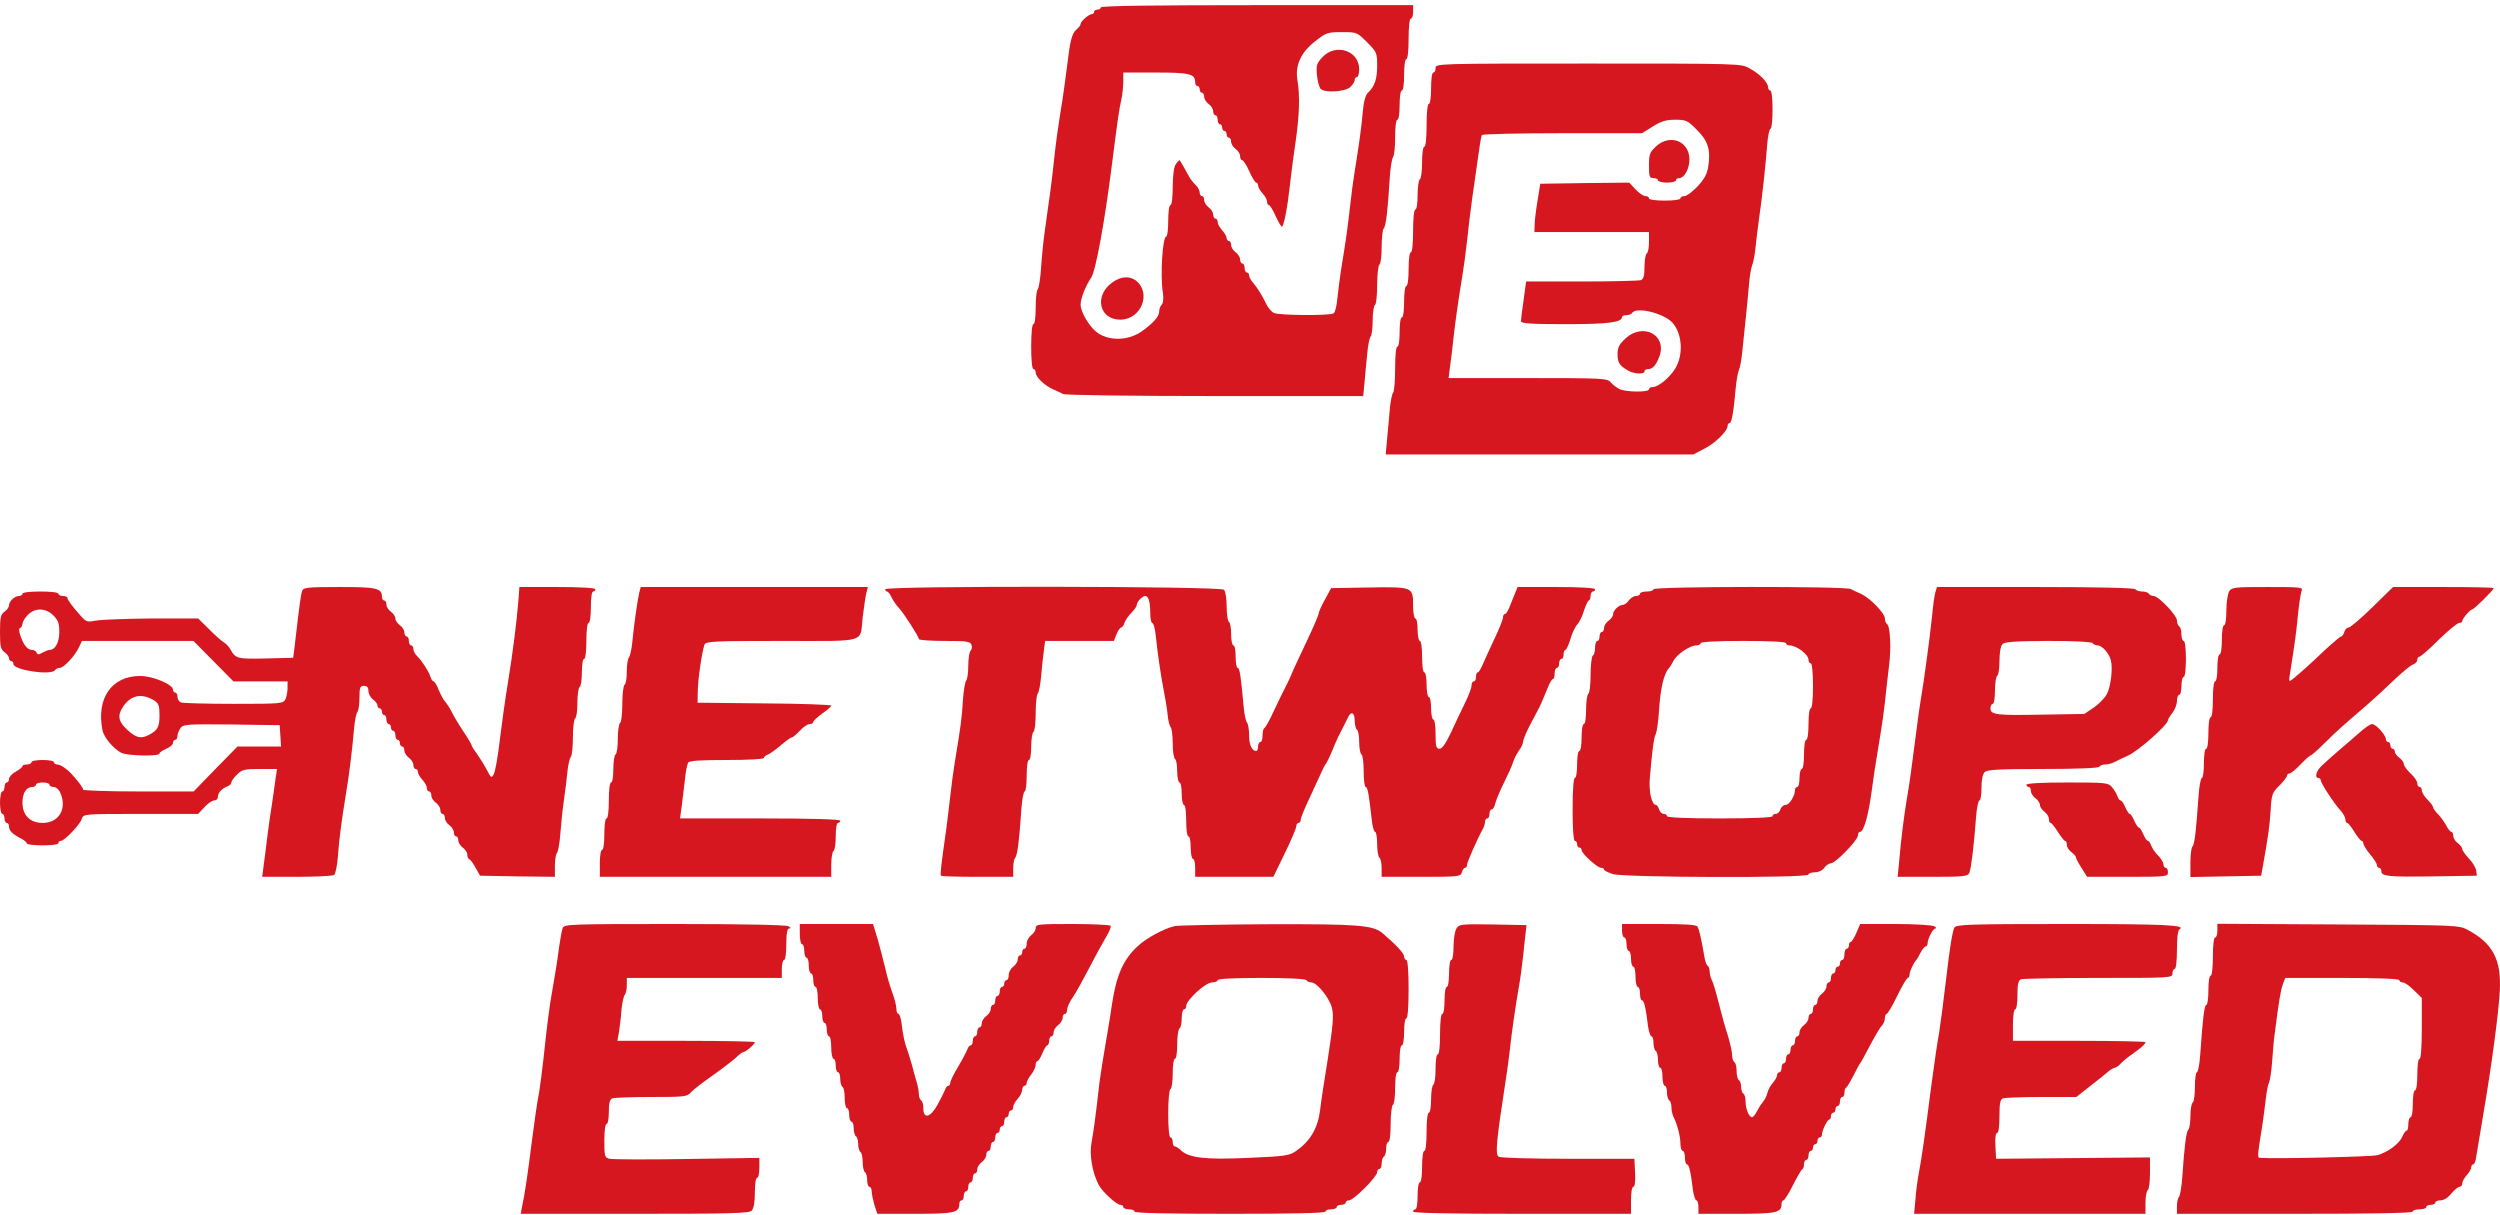 <svg xmlns="http://www.w3.org/2000/svg" width="177" height="86" viewBox="0 0 177 86" fill="none"><path d="M77.938 0.524C77.938 0.603 77.827 0.683 77.7 0.683C77.573 0.683 77.461 0.746 77.461 0.842C77.461 0.921 77.398 1.001 77.302 1.001C77.095 1.001 76.507 1.51 76.507 1.701C76.507 1.78 76.38 1.955 76.205 2.098C75.886 2.385 75.759 2.878 75.552 4.659C75.473 5.311 75.33 6.313 75.25 6.886C74.853 9.336 74.741 10.226 74.598 11.578C74.455 12.946 74.344 13.694 73.962 16.43C73.867 17.082 73.755 18.227 73.707 18.974C73.66 19.722 73.548 20.39 73.469 20.485C73.389 20.565 73.326 21.154 73.326 21.79C73.326 22.458 73.262 22.951 73.167 22.951C73.071 22.951 73.008 23.587 73.008 24.541C73.008 25.496 73.071 26.132 73.167 26.132C73.262 26.132 73.326 26.243 73.326 26.371C73.326 26.689 73.914 27.261 74.519 27.548C74.789 27.659 75.123 27.818 75.266 27.898C75.425 27.977 80.261 28.041 86.034 28.041H96.516L96.612 27.039C96.659 26.498 96.739 25.591 96.803 25.019C96.85 24.446 96.962 23.921 97.041 23.826C97.121 23.746 97.184 23.237 97.184 22.696C97.184 22.14 97.264 21.647 97.343 21.599C97.439 21.551 97.502 20.899 97.502 20.167C97.502 19.436 97.582 18.784 97.662 18.736C97.757 18.688 97.821 18.116 97.821 17.479C97.821 16.859 97.884 16.27 97.964 16.175C98.123 16.032 98.25 14.95 98.393 12.612C98.441 11.865 98.552 11.197 98.632 11.117C98.711 11.022 98.775 10.401 98.775 9.717C98.775 9.002 98.839 8.477 98.934 8.477C99.029 8.477 99.093 8.031 99.093 7.443C99.093 6.854 99.157 6.409 99.252 6.409C99.348 6.409 99.411 5.932 99.411 5.295C99.411 4.659 99.475 4.182 99.57 4.182C99.666 4.182 99.729 3.594 99.729 2.751C99.729 1.908 99.793 1.319 99.888 1.319C99.984 1.319 100.047 1.096 100.047 0.842V0.365H88.993C81.724 0.365 77.938 0.412 77.938 0.524ZM96.787 2.989C97.471 3.673 97.502 3.737 97.502 4.659C97.502 5.614 97.328 6.107 96.85 6.568C96.675 6.727 96.548 7.204 96.484 7.92C96.389 9.033 96.23 10.163 95.912 12.135C95.817 12.708 95.673 13.773 95.594 14.521C95.451 15.825 95.308 16.939 94.942 19.134C94.862 19.706 94.735 20.597 94.687 21.122C94.639 21.647 94.528 22.124 94.417 22.187C94.146 22.362 90.52 22.331 90.186 22.156C90.027 22.076 89.788 21.806 89.677 21.567C89.311 20.835 89.009 20.358 88.722 20.024C88.563 19.849 88.436 19.611 88.436 19.499C88.436 19.388 88.373 19.293 88.277 19.293C88.198 19.293 88.118 19.149 88.118 18.974C88.118 18.799 88.054 18.656 87.959 18.656C87.879 18.656 87.8 18.529 87.8 18.37C87.8 18.211 87.657 17.988 87.482 17.861C87.307 17.734 87.164 17.511 87.164 17.352C87.164 17.193 87.1 17.066 87.005 17.066C86.925 17.066 86.846 16.97 86.846 16.859C86.846 16.748 86.703 16.493 86.528 16.302C86.353 16.111 86.209 15.857 86.209 15.714C86.209 15.586 86.146 15.475 86.05 15.475C85.971 15.475 85.891 15.348 85.891 15.189C85.891 15.03 85.748 14.807 85.573 14.68C85.398 14.553 85.255 14.33 85.255 14.171C85.255 14.012 85.191 13.885 85.096 13.885C85.016 13.885 84.937 13.773 84.937 13.63C84.937 13.487 84.81 13.248 84.666 13.105C84.507 12.962 84.301 12.708 84.205 12.533C83.999 12.151 83.601 11.451 83.537 11.356C83.521 11.308 83.394 11.419 83.267 11.594C83.108 11.801 83.044 12.31 83.028 13.201C83.028 13.98 82.965 14.521 82.869 14.521C82.774 14.521 82.71 14.998 82.71 15.634C82.71 16.239 82.647 16.748 82.567 16.748C82.312 16.748 82.138 19.499 82.328 20.692C82.392 21.138 82.36 21.456 82.249 21.567C82.153 21.663 82.074 21.869 82.074 22.028C82.074 22.41 81.66 22.871 80.817 23.476C79.879 24.112 78.575 24.16 77.716 23.571C77.159 23.189 76.507 22.108 76.507 21.567C76.507 21.122 76.873 20.215 77.239 19.69C77.573 19.229 78.209 15.746 78.734 11.578C79.1 8.699 79.227 7.745 79.386 7.077C79.465 6.711 79.529 6.123 79.529 5.773V5.136H81.851C84.253 5.136 84.619 5.232 84.619 5.836C84.619 5.979 84.698 6.091 84.778 6.091C84.873 6.091 84.937 6.202 84.937 6.329C84.937 6.457 85.016 6.568 85.096 6.568C85.191 6.568 85.255 6.695 85.255 6.854C85.255 7.013 85.398 7.236 85.573 7.363C85.748 7.49 85.891 7.713 85.891 7.872C85.891 8.031 85.971 8.159 86.05 8.159C86.146 8.159 86.209 8.302 86.209 8.477C86.209 8.652 86.289 8.795 86.368 8.795C86.464 8.795 86.528 8.906 86.528 9.033C86.528 9.161 86.607 9.272 86.686 9.272C86.782 9.272 86.846 9.383 86.846 9.511C86.846 9.638 86.925 9.749 87.005 9.749C87.1 9.749 87.164 9.876 87.164 10.035C87.164 10.194 87.307 10.417 87.482 10.544C87.657 10.672 87.8 10.894 87.8 11.053C87.8 11.213 87.864 11.34 87.943 11.34C88.023 11.34 88.261 11.69 88.452 12.135C88.643 12.564 88.866 12.93 88.945 12.93C89.009 12.93 89.072 13.026 89.072 13.137C89.072 13.248 89.216 13.503 89.391 13.694C89.566 13.885 89.709 14.139 89.709 14.282C89.709 14.409 89.772 14.521 89.836 14.521C89.915 14.521 90.138 14.887 90.329 15.332C90.536 15.761 90.727 16.096 90.774 16.048C90.918 15.905 91.156 14.648 91.299 13.328C91.379 12.628 91.554 11.197 91.713 10.147C91.999 8.174 92.047 6.807 91.856 5.661C91.681 4.627 92.11 3.705 93.112 2.926C93.876 2.321 93.987 2.273 95.005 2.273C96.071 2.273 96.087 2.289 96.787 2.989Z" fill="#D7171F"></path><path d="M93.621 4.055C93.224 4.484 93.176 4.627 93.24 5.327C93.287 5.757 93.399 6.186 93.51 6.298C93.796 6.584 95.212 6.504 95.594 6.17C95.769 6.011 95.912 5.789 95.912 5.661C95.912 5.55 95.992 5.455 96.071 5.455C96.166 5.455 96.23 5.2 96.23 4.898C96.23 3.578 94.56 3.037 93.621 4.055Z" fill="#D7171F"></path><path d="M78.781 19.977C77.445 20.899 77.795 22.633 79.322 22.633C80.817 22.617 81.549 20.724 80.404 19.849C79.958 19.531 79.37 19.563 78.781 19.977Z" fill="#D7171F"></path><path d="M101.638 4.818C101.638 4.993 101.574 5.136 101.479 5.136C101.384 5.136 101.32 5.614 101.32 6.25C101.32 6.886 101.256 7.363 101.161 7.363C101.065 7.363 101.002 7.968 101.002 8.874C101.002 9.781 100.938 10.385 100.843 10.385C100.747 10.385 100.684 10.863 100.684 11.483C100.684 12.103 100.62 12.644 100.525 12.692C100.445 12.739 100.366 13.248 100.366 13.821C100.366 14.394 100.302 14.839 100.206 14.839C100.111 14.839 100.047 15.443 100.047 16.35C100.047 17.257 99.984 17.861 99.888 17.861C99.793 17.861 99.729 18.37 99.729 19.054C99.729 19.738 99.666 20.247 99.57 20.247C99.475 20.247 99.411 20.724 99.411 21.36C99.411 21.997 99.348 22.474 99.252 22.474C99.157 22.474 99.093 22.919 99.093 23.508C99.093 24.096 99.029 24.541 98.934 24.541C98.839 24.541 98.775 25.162 98.775 26.1C98.775 26.959 98.711 27.723 98.632 27.802C98.552 27.898 98.441 28.438 98.393 29.027C98.346 29.631 98.25 30.57 98.202 31.142L98.107 32.176H108.986H119.882L120.645 31.779C121.425 31.397 122.316 30.522 122.316 30.14C122.316 30.045 122.379 29.95 122.459 29.95C122.602 29.95 122.745 29.138 122.888 27.484C122.936 26.959 123.031 26.387 123.111 26.212C123.19 26.037 123.302 25.464 123.349 24.939C123.397 24.414 123.508 23.38 123.588 22.633C123.668 21.885 123.779 20.772 123.827 20.167C123.874 19.547 123.986 18.911 124.065 18.736C124.145 18.561 124.24 18.02 124.288 17.543C124.336 17.066 124.447 16.127 124.542 15.475C124.765 13.932 125.004 11.721 125.115 10.258C125.163 9.638 125.274 9.113 125.354 9.113C125.433 9.113 125.497 8.508 125.497 7.761C125.497 6.966 125.433 6.409 125.338 6.409C125.258 6.409 125.179 6.298 125.179 6.17C125.179 5.836 124.59 5.232 123.858 4.834C123.27 4.5 123.111 4.5 112.454 4.5C101.749 4.5 101.638 4.5 101.638 4.818ZM120.136 9.192C120.932 9.972 121.123 10.608 120.948 11.769C120.868 12.31 120.677 12.66 120.2 13.185C119.834 13.566 119.421 13.885 119.262 13.885C119.103 13.885 118.975 13.948 118.975 14.044C118.975 14.139 118.498 14.203 117.862 14.203C117.226 14.203 116.749 14.139 116.749 14.044C116.749 13.948 116.637 13.885 116.494 13.885C116.351 13.885 116.033 13.662 115.794 13.407L115.349 12.93L112.199 12.962L109.05 13.01L108.859 14.203C108.748 14.855 108.652 15.634 108.652 15.905L108.637 16.43H112.693H116.749V17.129C116.749 17.527 116.685 17.893 116.589 17.941C116.51 17.988 116.43 18.418 116.43 18.895C116.43 19.515 116.367 19.754 116.176 19.833C116.033 19.881 114.156 19.929 111.993 19.929H108.048L107.873 21.233C107.762 21.965 107.682 22.649 107.682 22.744C107.682 22.903 108.43 22.951 110.863 22.951C113.885 22.951 114.84 22.824 114.84 22.442C114.84 22.378 114.983 22.315 115.142 22.315C115.317 22.315 115.508 22.235 115.556 22.156C115.842 21.694 117.782 22.172 118.403 22.84C119.118 23.635 119.198 25.146 118.594 26.116C118.164 26.784 117.401 27.404 117.003 27.404C116.86 27.404 116.749 27.468 116.749 27.564C116.749 27.786 115.063 27.77 114.633 27.532C114.442 27.436 114.172 27.23 114.029 27.055C113.79 26.784 113.408 26.768 108.159 26.768H102.561L102.656 26.005C102.72 25.591 102.831 24.653 102.91 23.905C103.07 22.49 103.26 21.201 103.547 19.452C103.642 18.879 103.785 17.813 103.865 17.066C103.944 16.318 104.103 14.966 104.231 14.044C104.374 13.121 104.549 11.769 104.66 11.037C104.756 10.29 104.867 9.638 104.915 9.558C104.962 9.495 107.539 9.431 110.625 9.431H116.255L117.019 8.954C117.607 8.588 117.941 8.477 118.594 8.477C119.373 8.477 119.484 8.524 120.136 9.192Z" fill="#D7171F"></path><path d="M117.242 10.37C116.796 10.783 116.749 10.926 116.749 11.722C116.749 12.501 116.78 12.612 117.067 12.612C117.242 12.612 117.385 12.676 117.385 12.771C117.385 12.851 117.671 12.93 118.021 12.93C118.371 12.93 118.657 12.851 118.657 12.771C118.657 12.676 118.753 12.612 118.88 12.612C119.246 12.612 119.612 11.96 119.612 11.292C119.612 9.988 118.228 9.447 117.242 10.37Z" fill="#D7171F"></path><path d="M115.094 23.953C114.633 24.383 114.522 24.605 114.522 25.082C114.522 25.687 114.665 25.894 115.285 26.244C115.699 26.482 116.43 26.514 116.43 26.291C116.43 26.196 116.542 26.132 116.685 26.132C117.019 26.132 117.257 25.846 117.496 25.21C118.021 23.715 116.335 22.824 115.094 23.953Z" fill="#D7171F"></path><path d="M21.393 41.831C21.298 42.086 21.202 42.801 20.868 45.696L20.757 46.571L18.801 46.619C16.765 46.666 16.685 46.635 16.288 45.935C16.192 45.776 16.001 45.569 15.842 45.474C15.683 45.378 15.206 44.965 14.792 44.535L14.029 43.787H10.784C9.003 43.803 7.237 43.867 6.855 43.931C6.187 44.058 6.108 44.042 5.742 43.628C5.138 42.96 4.772 42.467 4.772 42.324C4.772 42.261 4.629 42.197 4.454 42.197C4.279 42.197 4.136 42.117 4.136 42.038C4.136 41.942 3.611 41.879 2.863 41.879C2.115 41.879 1.591 41.942 1.591 42.038C1.591 42.117 1.479 42.197 1.336 42.197C1.034 42.197 0.636 42.579 0.636 42.865C0.636 42.992 0.493 43.183 0.318 43.31C0.048 43.501 0 43.724 0 44.742C0 45.76 0.048 45.982 0.318 46.173C0.493 46.301 0.636 46.491 0.636 46.603C0.636 46.714 0.716 46.809 0.795 46.809C0.891 46.809 0.954 46.905 0.954 47.016C0.954 47.446 3.642 47.843 3.897 47.446C3.945 47.35 4.104 47.287 4.231 47.287C4.517 47.287 5.328 46.412 5.599 45.807L5.806 45.378H9.75H13.695L15.111 46.809L16.526 48.241H18.451H20.359V48.734C20.359 49.005 20.28 49.355 20.2 49.529C20.041 49.816 19.834 49.832 16.542 49.832C14.633 49.832 12.963 49.784 12.82 49.736C12.677 49.688 12.566 49.498 12.566 49.339C12.566 49.179 12.502 49.036 12.406 49.036C12.327 49.036 12.248 48.941 12.248 48.83C12.248 48.464 10.832 47.859 9.925 47.859C7.905 47.859 6.808 49.434 7.253 51.693C7.348 52.186 7.985 52.965 8.557 53.283C8.955 53.522 11.293 53.569 11.293 53.347C11.293 53.267 11.516 53.124 11.77 53.013C12.041 52.901 12.248 52.711 12.248 52.599C12.248 52.472 12.327 52.377 12.406 52.377C12.502 52.377 12.566 52.249 12.566 52.09C12.566 51.947 12.677 51.693 12.788 51.534C12.979 51.279 13.313 51.263 16.399 51.295L19.803 51.343L19.85 52.09L19.898 52.854H18.355H16.812L15.254 54.444L13.711 56.035H9.798C7.651 56.035 5.885 55.971 5.885 55.908C5.885 55.78 5.583 55.367 5.106 54.842C4.772 54.46 4.279 54.126 4.056 54.126C3.929 54.126 3.817 54.047 3.817 53.967C3.817 53.872 3.467 53.808 3.022 53.808C2.593 53.808 2.227 53.872 2.227 53.967C2.227 54.047 2.084 54.126 1.909 54.126C1.734 54.126 1.591 54.174 1.591 54.237C1.591 54.317 1.368 54.492 1.113 54.635C0.843 54.778 0.636 55.017 0.636 55.16C0.636 55.287 0.573 55.399 0.477 55.399C0.398 55.399 0.318 55.542 0.318 55.717C0.318 55.892 0.254 56.035 0.159 56.035C0.08 56.035 0 56.385 0 56.83C0 57.26 0.08 57.626 0.159 57.626C0.254 57.626 0.318 57.769 0.318 57.944C0.318 58.119 0.398 58.262 0.477 58.262C0.573 58.262 0.636 58.373 0.636 58.516C0.636 58.803 0.875 59.057 1.479 59.359C1.718 59.486 1.909 59.645 1.909 59.725C1.909 59.789 2.418 59.852 3.022 59.852C3.658 59.852 4.136 59.789 4.136 59.693C4.136 59.598 4.215 59.534 4.31 59.534C4.565 59.534 5.678 58.373 5.79 57.975C5.901 57.626 5.949 57.626 9.973 57.626H14.029L14.474 57.148C14.713 56.878 15.031 56.671 15.174 56.671C15.317 56.671 15.429 56.56 15.429 56.417C15.429 56.13 15.699 55.828 16.113 55.669C16.256 55.621 16.383 55.494 16.383 55.399C16.383 55.303 16.558 55.049 16.781 54.842C17.115 54.492 17.305 54.444 18.387 54.444H19.612L19.5 55.192C19.453 55.621 19.326 56.417 19.246 56.989C19.151 57.562 19.007 58.564 18.928 59.216C18.848 59.868 18.737 60.791 18.673 61.236L18.562 62.079H21.012C22.363 62.079 23.541 62.016 23.652 61.952C23.747 61.888 23.875 61.3 23.922 60.648C24.002 59.455 24.177 58.15 24.495 56.194C24.718 54.906 24.956 52.933 25.067 51.581C25.115 51.009 25.227 50.484 25.306 50.404C25.386 50.309 25.449 49.864 25.449 49.402C25.449 48.67 25.497 48.559 25.767 48.559C25.99 48.559 26.085 48.67 26.085 48.925C26.085 49.116 26.229 49.386 26.404 49.514C26.579 49.641 26.722 49.832 26.722 49.943C26.722 50.054 26.801 50.15 26.881 50.15C26.976 50.15 27.04 50.261 27.04 50.388C27.04 50.516 27.119 50.627 27.199 50.627C27.294 50.627 27.358 50.77 27.358 50.945C27.358 51.12 27.438 51.263 27.517 51.263C27.612 51.263 27.676 51.374 27.676 51.502C27.676 51.629 27.756 51.74 27.835 51.74C27.931 51.74 27.994 51.883 27.994 52.059C27.994 52.233 28.074 52.377 28.153 52.377C28.249 52.377 28.312 52.488 28.312 52.615C28.312 52.742 28.392 52.854 28.471 52.854C28.567 52.854 28.63 52.981 28.63 53.14C28.63 53.299 28.774 53.522 28.948 53.649C29.123 53.776 29.267 53.999 29.267 54.158C29.267 54.317 29.346 54.444 29.426 54.444C29.521 54.444 29.585 54.54 29.585 54.651C29.585 54.762 29.728 55.017 29.903 55.208C30.078 55.399 30.221 55.653 30.221 55.796C30.221 55.924 30.3 56.035 30.38 56.035C30.476 56.035 30.539 56.162 30.539 56.321C30.539 56.48 30.682 56.703 30.857 56.83C31.032 56.957 31.175 57.18 31.175 57.339C31.175 57.498 31.255 57.626 31.334 57.626C31.43 57.626 31.494 57.753 31.494 57.912C31.494 58.071 31.637 58.294 31.812 58.421C31.986 58.548 32.13 58.771 32.13 58.93C32.13 59.089 32.209 59.216 32.289 59.216C32.384 59.216 32.448 59.343 32.448 59.502C32.448 59.661 32.591 59.884 32.766 60.011C32.941 60.139 33.084 60.361 33.084 60.504C33.084 60.663 33.148 60.807 33.227 60.839C33.307 60.854 33.514 61.141 33.672 61.443L33.991 62L36.631 62.047L39.287 62.079V61.316C39.287 60.902 39.351 60.489 39.43 60.393C39.51 60.314 39.621 59.709 39.669 59.057C39.717 58.405 39.828 57.323 39.923 56.671C40.019 56.019 40.13 55.081 40.178 54.603C40.226 54.126 40.337 53.665 40.417 53.585C40.496 53.49 40.56 52.87 40.56 52.202C40.56 51.518 40.639 50.913 40.719 50.865C40.814 50.818 40.878 50.309 40.878 49.752C40.878 49.195 40.957 48.686 41.037 48.639C41.132 48.591 41.196 48.114 41.196 47.589C41.196 47.064 41.26 46.651 41.355 46.651C41.45 46.651 41.514 46.126 41.514 45.378C41.514 44.63 41.578 44.106 41.673 44.106C41.769 44.106 41.832 43.628 41.832 42.992C41.832 42.356 41.896 41.879 41.991 41.879C42.087 41.879 42.15 41.799 42.15 41.72C42.15 41.624 41.148 41.561 39.462 41.561H36.774L36.695 42.626C36.567 44.106 36.329 46.062 35.963 48.321C35.788 49.37 35.533 51.184 35.39 52.361C35.263 53.522 35.056 54.635 34.961 54.81C34.802 55.112 34.77 55.096 34.468 54.508C34.293 54.174 33.975 53.665 33.784 53.395C33.577 53.124 33.402 52.854 33.402 52.79C33.402 52.727 33.132 52.265 32.798 51.772C32.464 51.279 32.098 50.643 31.971 50.388C31.843 50.118 31.637 49.816 31.525 49.688C31.414 49.577 31.207 49.195 31.064 48.861C30.937 48.511 30.762 48.241 30.698 48.241C30.634 48.241 30.539 48.114 30.491 47.955C30.364 47.541 29.855 46.762 29.553 46.475C29.394 46.332 29.267 46.094 29.267 45.951C29.267 45.807 29.203 45.696 29.108 45.696C29.028 45.696 28.948 45.553 28.948 45.378C28.948 45.203 28.885 45.06 28.79 45.06C28.71 45.06 28.63 44.933 28.63 44.774C28.63 44.614 28.487 44.392 28.312 44.265C28.137 44.137 27.994 43.931 27.994 43.787C27.994 43.644 27.851 43.438 27.676 43.31C27.501 43.183 27.358 42.96 27.358 42.801C27.358 42.642 27.294 42.515 27.199 42.515C27.119 42.515 27.04 42.404 27.04 42.261C27.04 41.64 26.674 41.561 24.049 41.561C21.775 41.561 21.489 41.593 21.393 41.831ZM3.77 43.565C4.12 43.915 4.199 44.137 4.199 44.742C4.199 45.474 3.913 46.014 3.515 46.014C3.42 46.014 3.181 46.11 3.006 46.205C2.736 46.364 2.64 46.364 2.593 46.205C2.545 46.11 2.418 46.014 2.275 46.014C1.956 46.014 1.702 45.712 1.463 45.06C1.336 44.71 1.32 44.487 1.432 44.456C1.511 44.424 1.591 44.296 1.591 44.169C1.591 44.042 1.75 43.756 1.956 43.549C2.449 43.024 3.229 43.024 3.77 43.565ZM10.943 49.609C11.229 49.8 11.293 49.975 11.293 50.643C11.293 51.454 11.166 51.709 10.546 52.027C9.989 52.329 9.639 52.249 9.019 51.677C8.351 51.056 8.287 50.643 8.764 49.959C9.321 49.195 10.068 49.068 10.943 49.609ZM3.499 55.558C3.499 55.637 3.627 55.717 3.786 55.717C3.961 55.717 4.167 55.892 4.263 56.114C4.772 57.244 4.183 58.262 3.022 58.262C2.131 58.262 1.591 57.721 1.591 56.83C1.591 56.146 1.861 55.717 2.29 55.717C2.434 55.717 2.545 55.637 2.545 55.558C2.545 55.462 2.768 55.399 3.022 55.399C3.292 55.399 3.499 55.462 3.499 55.558Z" fill="#D7171F"></path><path d="M45.252 41.99C45.141 42.483 44.886 44.185 44.759 45.537C44.711 46.014 44.6 46.475 44.52 46.571C44.441 46.651 44.377 47.096 44.377 47.541C44.377 48.002 44.314 48.432 44.218 48.48C44.139 48.527 44.059 49.148 44.059 49.832C44.059 50.516 43.995 51.136 43.9 51.184C43.821 51.231 43.741 51.74 43.741 52.297C43.741 52.854 43.677 53.363 43.582 53.41C43.502 53.458 43.423 53.935 43.423 54.46C43.423 54.985 43.359 55.399 43.264 55.399C43.168 55.399 43.105 55.924 43.105 56.671C43.105 57.419 43.041 57.944 42.946 57.944C42.85 57.944 42.787 58.421 42.787 59.057C42.787 59.693 42.723 60.17 42.628 60.17C42.532 60.17 42.468 60.6 42.468 61.125V62.079H50.66H58.852V61.22C58.852 60.743 58.931 60.298 59.011 60.25C59.106 60.202 59.17 59.725 59.17 59.2C59.17 58.675 59.233 58.262 59.329 58.262C59.424 58.262 59.488 58.182 59.488 58.103C59.488 58.007 57.499 57.944 53.825 57.944H48.147L48.274 57.021C48.338 56.528 48.433 55.685 48.497 55.16C48.544 54.635 48.656 54.11 48.719 53.999C48.815 53.856 49.547 53.808 51.471 53.808C52.982 53.808 54.08 53.745 54.08 53.665C54.08 53.585 54.207 53.474 54.366 53.426C54.509 53.363 54.923 53.076 55.273 52.774C55.623 52.472 55.972 52.218 56.036 52.218C56.116 52.218 56.386 51.995 56.625 51.74C56.863 51.47 57.181 51.263 57.325 51.263C57.468 51.263 57.579 51.2 57.579 51.12C57.579 51.041 57.865 50.77 58.215 50.516C58.565 50.277 58.852 50.023 58.852 49.959C58.852 49.895 56.72 49.816 54.127 49.8L49.388 49.752L49.403 48.957C49.403 48.13 49.706 46.094 49.881 45.633C49.976 45.41 50.517 45.378 55.352 45.378C61.492 45.378 60.871 45.553 61.078 43.708C61.158 43.088 61.253 42.356 61.317 42.07L61.444 41.561H53.396H45.363L45.252 41.99Z" fill="#D7171F"></path><path d="M62.669 41.72C62.669 41.799 62.732 41.879 62.796 41.879C62.876 41.879 63.019 42.054 63.114 42.276C63.225 42.499 63.448 42.849 63.639 43.04C64.005 43.438 65.055 45.076 65.055 45.251C65.055 45.314 65.866 45.378 66.868 45.378C68.411 45.378 68.697 45.41 68.776 45.648C68.84 45.792 68.808 45.982 68.713 46.078C68.633 46.157 68.554 46.635 68.554 47.128C68.554 47.621 68.49 48.082 68.411 48.177C68.331 48.257 68.22 48.893 68.172 49.593C68.109 50.786 68.013 51.47 67.6 53.967C67.504 54.54 67.361 55.605 67.281 56.353C67.202 57.101 67.059 58.198 66.979 58.818C66.645 61.157 66.55 61.936 66.629 62C66.661 62.047 67.838 62.079 69.222 62.079H71.735V61.475C71.735 61.141 71.799 60.807 71.878 60.727C72.037 60.552 72.165 59.486 72.308 57.339C72.355 56.623 72.467 56.035 72.546 56.035C72.626 56.035 72.689 55.526 72.689 54.922C72.689 54.285 72.753 53.808 72.848 53.808C72.944 53.808 73.007 53.395 73.007 52.87C73.007 52.345 73.087 51.868 73.166 51.82C73.262 51.772 73.326 51.168 73.326 50.484C73.326 49.816 73.389 49.195 73.469 49.116C73.548 49.02 73.66 48.496 73.707 47.923C73.755 47.35 73.835 46.555 73.898 46.126L73.994 45.378H76.427H78.861L79.052 44.901C79.163 44.63 79.306 44.424 79.386 44.424C79.449 44.424 79.561 44.281 79.608 44.106C79.672 43.931 79.879 43.597 80.101 43.39C80.308 43.183 80.483 42.928 80.483 42.833C80.483 42.61 80.881 42.197 81.088 42.197C81.31 42.197 81.438 42.61 81.438 43.406C81.438 43.787 81.501 44.106 81.581 44.106C81.66 44.106 81.772 44.487 81.819 44.933C81.962 46.285 82.201 47.939 82.392 48.877C82.487 49.355 82.615 50.102 82.662 50.547C82.694 50.977 82.805 51.406 82.885 51.486C82.965 51.581 83.028 52.09 83.028 52.631C83.028 53.188 83.108 53.681 83.187 53.729C83.283 53.776 83.346 54.174 83.346 54.619C83.346 55.049 83.426 55.399 83.505 55.399C83.601 55.399 83.664 55.749 83.664 56.194C83.664 56.623 83.744 56.989 83.823 56.989C83.919 56.989 83.983 57.466 83.983 58.103C83.983 58.739 84.046 59.216 84.141 59.216C84.237 59.216 84.301 59.566 84.301 60.011C84.301 60.441 84.38 60.807 84.46 60.807C84.555 60.807 84.619 61.093 84.619 61.443V62.079H87.386H90.154L90.965 60.409C91.41 59.502 91.776 58.644 91.776 58.5C91.776 58.373 91.856 58.262 91.935 58.262C92.031 58.262 92.094 58.15 92.094 58.023C92.094 57.896 92.397 57.164 92.762 56.401C93.112 55.621 93.494 54.826 93.59 54.603C93.685 54.381 93.796 54.174 93.844 54.126C93.924 54.047 94.21 53.442 94.496 52.727C94.671 52.313 94.751 52.138 95.148 51.374C95.244 51.184 95.371 50.929 95.435 50.802C95.641 50.325 95.912 50.436 95.912 51.009C95.912 51.311 95.991 51.613 96.071 51.661C96.166 51.709 96.23 52.106 96.23 52.536C96.23 52.965 96.309 53.363 96.389 53.41C96.484 53.458 96.548 53.999 96.548 54.619C96.548 55.224 96.612 55.717 96.691 55.717C96.834 55.717 96.93 56.305 97.121 58.055C97.168 58.516 97.28 58.898 97.359 58.898C97.439 58.898 97.502 59.28 97.502 59.757C97.502 60.234 97.582 60.679 97.661 60.727C97.757 60.775 97.82 61.109 97.82 61.459V62.079H100.62C103.276 62.079 103.419 62.063 103.499 61.761C103.547 61.586 103.642 61.443 103.722 61.443C103.801 61.443 103.865 61.347 103.865 61.236C103.865 61.045 104.596 59.391 104.978 58.707C105.074 58.548 105.137 58.309 105.137 58.182C105.137 58.055 105.217 57.944 105.296 57.944C105.392 57.944 105.455 57.8 105.455 57.626C105.455 57.45 105.519 57.307 105.614 57.307C105.694 57.307 105.821 57.117 105.869 56.862C105.932 56.623 106.203 55.971 106.489 55.399C106.775 54.826 107.062 54.19 107.125 53.967C107.189 53.745 107.38 53.379 107.539 53.14C107.714 52.917 107.841 52.615 107.841 52.488C107.841 52.361 108.048 51.868 108.286 51.406C108.541 50.929 108.811 50.404 108.907 50.229C109.066 49.927 109.161 49.72 109.623 48.591C109.734 48.321 109.877 48.082 109.941 48.082C110.02 48.082 110.068 47.907 110.068 47.684C110.068 47.462 110.147 47.287 110.227 47.287C110.322 47.287 110.386 47.144 110.386 46.969C110.386 46.794 110.466 46.651 110.545 46.651C110.641 46.651 110.704 46.507 110.704 46.332C110.704 46.157 110.768 46.014 110.831 46.014C110.895 46.014 111.054 45.68 111.181 45.267C111.293 44.853 111.515 44.376 111.674 44.217C111.833 44.042 112.04 43.597 112.152 43.215C112.279 42.833 112.422 42.515 112.486 42.515C112.549 42.515 112.613 42.372 112.613 42.197C112.613 42.022 112.692 41.879 112.772 41.879C112.867 41.879 112.931 41.799 112.931 41.72C112.931 41.624 111.913 41.561 110.179 41.561H107.443L107.269 41.99C107.173 42.245 106.998 42.674 106.887 42.944C106.775 43.231 106.632 43.469 106.553 43.469C106.473 43.469 106.41 43.581 106.41 43.724C106.41 43.867 106.123 44.567 105.789 45.267C105.455 45.982 105.074 46.809 104.962 47.08C104.835 47.366 104.692 47.605 104.628 47.605C104.549 47.605 104.501 47.748 104.501 47.923C104.501 48.098 104.437 48.241 104.342 48.241C104.262 48.241 104.183 48.368 104.183 48.543C104.183 48.702 103.976 49.259 103.722 49.768C103.467 50.277 103.022 51.231 102.735 51.852C102.37 52.631 102.099 53.013 101.924 53.013C101.686 53.013 101.638 52.854 101.638 51.979C101.638 51.39 101.574 50.945 101.479 50.945C101.399 50.945 101.32 50.579 101.32 50.15C101.32 49.704 101.256 49.355 101.161 49.355C101.081 49.355 101.002 48.957 101.002 48.48C101.002 48.002 100.938 47.605 100.843 47.605C100.747 47.605 100.684 47.128 100.684 46.491C100.684 45.855 100.62 45.378 100.524 45.378C100.445 45.378 100.365 45.012 100.365 44.583C100.365 44.137 100.302 43.787 100.206 43.787C100.127 43.787 100.047 43.39 100.047 42.897C100.047 41.545 100.047 41.545 96.914 41.593L94.242 41.64L93.812 42.435C93.574 42.865 93.367 43.31 93.367 43.422C93.367 43.517 92.969 44.456 92.476 45.489C91.983 46.523 91.506 47.541 91.426 47.764C91.331 47.987 91.188 48.305 91.092 48.48C90.886 48.877 90.504 49.657 90.011 50.706C89.804 51.136 89.581 51.518 89.518 51.55C89.438 51.581 89.39 51.82 89.39 52.074C89.39 52.329 89.327 52.536 89.231 52.536C89.152 52.536 89.072 52.679 89.072 52.854C89.072 53.029 89.009 53.172 88.945 53.172C88.643 53.172 88.436 52.742 88.436 52.059C88.436 51.661 88.373 51.263 88.293 51.168C88.213 51.088 88.102 50.595 88.054 50.07C87.848 47.812 87.768 47.287 87.625 47.287C87.545 47.287 87.482 46.921 87.482 46.491C87.482 46.046 87.418 45.696 87.323 45.696C87.243 45.696 87.164 45.346 87.164 44.917C87.164 44.471 87.1 44.074 87.005 44.026C86.925 43.978 86.846 43.485 86.846 42.928C86.846 42.372 86.766 41.863 86.655 41.752C86.4 41.497 62.669 41.465 62.669 41.72Z" fill="#D7171F"></path><path d="M117.067 41.72C117.067 41.799 116.86 41.879 116.589 41.879C116.335 41.879 116.112 41.943 116.112 42.038C116.112 42.117 115.985 42.197 115.826 42.197C115.667 42.197 115.444 42.34 115.317 42.515C115.19 42.69 114.999 42.833 114.872 42.833C114.601 42.833 114.204 43.231 114.204 43.501C114.204 43.629 114.06 43.819 113.886 43.947C113.711 44.074 113.567 44.297 113.567 44.456C113.567 44.615 113.504 44.742 113.408 44.742C113.329 44.742 113.249 44.885 113.249 45.06C113.249 45.235 113.186 45.378 113.09 45.378C113.011 45.378 112.931 45.585 112.931 45.839C112.931 46.11 112.868 46.364 112.772 46.412C112.693 46.46 112.613 47.08 112.613 47.764C112.613 48.448 112.549 49.068 112.454 49.116C112.374 49.164 112.295 49.673 112.295 50.245C112.295 50.818 112.231 51.263 112.136 51.263C112.04 51.263 111.977 51.693 111.977 52.218C111.977 52.742 111.913 53.172 111.818 53.172C111.722 53.172 111.659 53.601 111.659 54.126C111.659 54.651 111.595 55.081 111.5 55.081C111.404 55.081 111.341 55.924 111.341 57.307C111.341 58.691 111.404 59.534 111.5 59.534C111.595 59.534 111.659 59.646 111.659 59.773C111.659 59.9 111.738 60.011 111.818 60.011C111.913 60.011 111.977 60.091 111.977 60.186C111.977 60.425 113.09 61.443 113.361 61.443C113.472 61.443 113.567 61.491 113.567 61.57C113.567 61.634 113.854 61.777 114.204 61.888C114.999 62.127 128.042 62.175 128.042 61.92C128.042 61.825 128.248 61.761 128.487 61.761C128.742 61.761 129.028 61.634 129.155 61.443C129.282 61.268 129.489 61.125 129.632 61.125C129.95 61.109 131.541 59.487 131.541 59.153C131.541 59.009 131.605 58.898 131.684 58.898C131.954 58.898 132.273 57.785 132.511 56.035C132.638 55.065 132.734 54.397 133.132 52.011C133.227 51.47 133.37 50.452 133.45 49.752C133.513 49.052 133.656 47.907 133.736 47.207C133.911 45.903 133.831 44.328 133.593 44.169C133.513 44.122 133.45 43.947 133.45 43.788C133.45 43.422 132.416 42.356 131.78 42.054C131.525 41.943 131.175 41.783 131.032 41.704C130.634 41.497 117.067 41.513 117.067 41.72ZM126.451 45.537C126.451 45.617 126.562 45.696 126.69 45.696C127.199 45.696 128.042 46.333 128.042 46.714C128.042 46.857 128.121 46.969 128.201 46.969C128.296 46.969 128.36 47.605 128.36 48.559C128.36 49.514 128.296 50.15 128.201 50.15C128.105 50.15 128.042 50.627 128.042 51.263C128.042 51.9 127.978 52.377 127.883 52.377C127.787 52.377 127.724 52.822 127.724 53.41C127.724 53.999 127.66 54.444 127.564 54.444C127.485 54.444 127.405 54.731 127.405 55.081C127.405 55.431 127.342 55.717 127.246 55.717C127.167 55.717 127.087 55.812 127.087 55.924C127.087 56.337 126.69 56.989 126.419 56.989C126.276 56.989 126.101 57.133 126.053 57.307C126.006 57.482 125.847 57.626 125.719 57.626C125.592 57.626 125.497 57.689 125.497 57.785C125.497 57.88 124.145 57.944 121.759 57.944C119.373 57.944 118.021 57.88 118.021 57.785C118.021 57.689 117.926 57.626 117.798 57.626C117.671 57.626 117.512 57.482 117.464 57.307C117.417 57.133 117.305 56.989 117.242 56.989C116.939 56.989 116.717 56.019 116.812 55.049C116.987 52.997 117.083 52.281 117.226 51.979C117.305 51.804 117.401 51.12 117.448 50.468C117.544 48.766 117.798 47.669 118.18 47.287C118.228 47.239 118.355 47.032 118.466 46.81C118.705 46.333 119.643 45.696 120.089 45.696C120.264 45.696 120.407 45.617 120.407 45.537C120.407 45.442 121.52 45.378 123.429 45.378C125.338 45.378 126.451 45.442 126.451 45.537Z" fill="#D7171F"></path><path d="M137.028 41.911C136.965 42.117 136.853 42.881 136.79 43.628C136.631 45.123 136.233 48.146 135.994 49.514C135.915 49.991 135.772 50.961 135.692 51.661C135.374 54.11 135.215 55.335 135.04 56.353C134.817 57.626 134.595 59.391 134.468 60.918L134.356 62.079H136.822C139.033 62.079 139.319 62.047 139.43 61.793C139.557 61.507 139.764 59.805 139.907 57.816C139.955 57.196 140.066 56.671 140.146 56.671C140.225 56.671 140.289 56.273 140.289 55.78C140.289 55.224 140.369 54.81 140.512 54.667C140.703 54.492 141.482 54.444 144.647 54.444C147.065 54.444 148.576 54.381 148.64 54.285C148.687 54.19 148.878 54.126 149.053 54.126C149.212 54.126 149.483 54.063 149.642 53.983C149.785 53.904 150.262 53.681 150.707 53.474C151.439 53.124 153.491 51.311 153.491 50.993C153.491 50.929 153.634 50.691 153.809 50.468C153.984 50.245 154.127 49.879 154.127 49.625C154.127 49.386 154.207 49.195 154.286 49.195C154.382 49.195 154.445 48.909 154.445 48.559C154.445 48.209 154.525 47.923 154.604 47.923C154.7 47.923 154.763 47.398 154.763 46.651C154.763 45.903 154.7 45.378 154.604 45.378C154.525 45.378 154.445 45.171 154.445 44.917C154.445 44.646 154.382 44.392 154.286 44.344C154.207 44.296 154.127 44.106 154.127 43.931C154.127 43.565 152.823 42.197 152.473 42.197C152.346 42.197 152.187 42.117 152.139 42.038C152.091 41.942 151.868 41.879 151.662 41.879C151.455 41.879 151.232 41.799 151.185 41.72C151.121 41.624 148.592 41.561 144.122 41.561H137.14L137.028 41.911ZM148.162 45.537C148.21 45.617 148.369 45.696 148.512 45.696C148.83 45.696 149.339 46.269 149.451 46.762C149.594 47.303 149.451 48.559 149.18 49.116C149.053 49.37 148.656 49.8 148.274 50.07L147.574 50.547L144.631 50.595C141.339 50.659 140.925 50.611 140.925 50.15C140.925 49.975 141.005 49.832 141.084 49.832C141.18 49.832 141.243 49.418 141.243 48.893C141.243 48.368 141.323 47.891 141.402 47.843C141.498 47.796 141.562 47.319 141.562 46.794C141.562 46.253 141.641 45.744 141.768 45.617C141.911 45.442 142.579 45.394 145.013 45.378C146.874 45.378 148.099 45.442 148.162 45.537Z" fill="#D7171F"></path><path d="M157.817 41.879C157.722 42.054 157.626 42.658 157.626 43.231C157.626 43.819 157.563 44.265 157.467 44.265C157.372 44.265 157.308 44.71 157.308 45.298C157.308 45.887 157.245 46.332 157.149 46.332C157.054 46.332 156.99 46.762 156.99 47.287C156.99 47.812 156.926 48.241 156.831 48.241C156.736 48.241 156.672 48.766 156.672 49.514C156.672 50.261 156.608 50.786 156.513 50.786C156.418 50.786 156.354 51.263 156.354 51.899C156.354 52.536 156.29 53.013 156.195 53.013C156.099 53.013 156.036 53.458 156.036 54.047C156.036 54.619 155.972 55.081 155.893 55.081C155.813 55.081 155.702 55.669 155.654 56.385C155.495 58.723 155.384 59.773 155.225 59.932C155.145 60.011 155.081 60.52 155.081 61.077V62.095L157.595 62.047L160.092 61.999L160.219 61.284C160.601 59.121 160.68 58.548 160.76 57.403C160.823 56.242 160.871 56.114 161.38 55.621C161.682 55.319 161.921 55.001 161.921 54.922C161.921 54.826 162 54.762 162.096 54.762C162.191 54.762 162.541 54.476 162.875 54.126C163.209 53.776 163.527 53.49 163.591 53.49C163.639 53.49 164.1 53.092 164.593 52.599C165.484 51.724 165.818 51.422 167.488 49.991C167.949 49.593 168.824 48.798 169.428 48.209C170.049 47.621 170.669 47.096 170.844 47.048C171.003 46.984 171.146 46.841 171.146 46.714C171.146 46.587 171.21 46.491 171.305 46.491C171.385 46.491 172.005 45.951 172.657 45.298C173.325 44.646 173.977 44.105 174.105 44.105C174.216 44.105 174.327 44.042 174.327 43.978C174.327 43.803 174.884 43.151 175.027 43.151C175.155 43.151 176.554 41.767 176.554 41.64C176.554 41.592 174.948 41.561 172.991 41.561H169.428L167.965 42.992C167.17 43.772 166.406 44.424 166.295 44.424C166.168 44.424 166.025 44.567 165.977 44.742C165.929 44.917 165.818 45.06 165.754 45.06C165.691 45.06 165.166 45.505 164.577 46.046C163.543 47.032 162.891 47.621 162.319 48.082C162.048 48.305 162.032 48.289 162.144 47.605C162.478 45.505 162.589 44.694 162.7 43.469C162.78 42.722 162.891 41.99 162.955 41.831C163.066 41.577 162.891 41.561 160.537 41.561C158.199 41.561 158.008 41.577 157.817 41.879Z" fill="#D7171F"></path><path d="M167.09 51.836C166.74 52.138 166.056 52.742 165.579 53.14C165.102 53.554 164.545 54.047 164.354 54.238C163.973 54.603 163.861 55.081 164.148 55.081C164.243 55.081 164.307 55.16 164.307 55.24C164.307 55.446 165.277 56.926 165.738 57.419C165.913 57.61 166.056 57.88 166.056 58.023C166.056 58.15 166.104 58.262 166.184 58.262C166.247 58.262 166.47 58.548 166.693 58.898C166.899 59.248 167.138 59.534 167.202 59.534C167.265 59.534 167.329 59.63 167.329 59.725C167.329 59.836 167.552 60.186 167.806 60.489C168.061 60.791 168.283 61.141 168.283 61.236C168.283 61.347 168.363 61.443 168.442 61.443C168.538 61.443 168.601 61.554 168.601 61.681C168.601 62.047 169.094 62.095 172.339 62.047L175.361 62L175.314 61.634C175.282 61.427 175.043 61.029 174.789 60.775C174.534 60.505 174.327 60.202 174.327 60.107C174.327 60.011 174.184 59.821 174.009 59.693C173.834 59.566 173.691 59.343 173.691 59.184C173.691 59.025 173.628 58.898 173.564 58.898C173.484 58.898 173.325 58.707 173.198 58.453C173.071 58.214 172.816 57.864 172.625 57.657C172.419 57.451 172.26 57.228 172.26 57.148C172.26 57.069 172.085 56.83 171.862 56.608C171.639 56.385 171.464 56.099 171.464 55.955C171.464 55.828 171.401 55.717 171.305 55.717C171.226 55.717 171.146 55.605 171.146 55.462C171.146 55.319 170.939 55.001 170.669 54.763C170.415 54.524 170.192 54.222 170.192 54.094C170.192 53.983 170.049 53.776 169.874 53.649C169.699 53.522 169.556 53.331 169.556 53.22C169.556 53.108 169.492 53.013 169.397 53.013C169.317 53.013 169.238 52.901 169.238 52.774C169.238 52.647 169.174 52.536 169.078 52.536C168.999 52.536 168.919 52.44 168.919 52.329C168.919 52.043 168.204 51.263 167.949 51.263C167.822 51.263 167.44 51.518 167.09 51.836Z" fill="#D7171F"></path><path d="M143.47 55.558C143.47 55.637 143.55 55.717 143.629 55.717C143.725 55.717 143.788 55.844 143.788 56.003C143.788 56.162 143.931 56.385 144.106 56.512C144.281 56.639 144.425 56.846 144.425 56.989C144.425 57.132 144.568 57.339 144.743 57.466C144.918 57.594 145.061 57.816 145.061 57.975C145.061 58.135 145.109 58.262 145.188 58.262C145.252 58.262 145.474 58.548 145.697 58.898C145.92 59.248 146.142 59.534 146.206 59.534C146.286 59.534 146.333 59.661 146.333 59.821C146.333 59.98 146.476 60.202 146.651 60.33C146.826 60.457 146.969 60.616 146.969 60.679C146.969 60.759 147.144 61.093 147.367 61.443L147.765 62.079H150.628C153.38 62.079 153.491 62.063 153.491 61.761C153.491 61.586 153.427 61.443 153.332 61.443C153.252 61.443 153.173 61.331 153.173 61.204C153.173 61.061 152.998 60.775 152.791 60.568C152.568 60.361 152.362 60.027 152.298 59.852C152.25 59.677 152.139 59.534 152.075 59.534C151.996 59.534 151.853 59.312 151.741 59.057C151.63 58.787 151.487 58.58 151.423 58.58C151.359 58.58 151.216 58.357 151.105 58.103C150.994 57.832 150.85 57.626 150.787 57.626C150.723 57.626 150.58 57.403 150.469 57.148C150.357 56.878 150.214 56.671 150.135 56.671C150.071 56.671 149.976 56.544 149.912 56.369C149.864 56.21 149.689 55.924 149.53 55.733C149.26 55.415 149.101 55.399 146.349 55.399C144.536 55.399 143.47 55.462 143.47 55.558Z" fill="#D7171F"></path><path d="M39.844 65.69C39.78 65.849 39.669 66.438 39.59 67.01C39.462 68.012 39.319 68.919 38.953 71.018C38.874 71.575 38.731 72.625 38.651 73.372C38.428 75.536 38.19 77.397 38.078 77.826C38.031 78.049 37.856 79.289 37.681 80.61C37.363 83.123 37.156 84.57 36.965 85.413L36.87 85.938H44.918C51.71 85.938 53.03 85.906 53.221 85.715C53.364 85.556 53.444 85.127 53.444 84.443C53.444 83.854 53.507 83.393 53.602 83.393C53.698 83.393 53.762 83.075 53.762 82.693V81.977L48.64 82.057C45.809 82.105 43.343 82.089 43.152 82.041C42.818 81.962 42.787 81.866 42.787 80.769C42.787 80.085 42.85 79.576 42.946 79.576C43.041 79.576 43.105 79.194 43.105 78.717C43.105 78.081 43.168 77.842 43.359 77.762C43.502 77.715 44.743 77.667 46.111 77.667C48.465 77.667 48.64 77.651 48.926 77.333C49.085 77.142 49.801 76.601 50.501 76.108C51.201 75.615 51.932 75.043 52.139 74.852C52.346 74.645 52.569 74.486 52.632 74.486C52.791 74.486 53.444 73.929 53.444 73.786C53.444 73.738 51.248 73.691 48.576 73.691H43.709L43.821 73.086C43.868 72.768 43.964 72.068 43.995 71.543C44.043 71.018 44.154 70.525 44.234 70.43C44.313 70.35 44.377 70.048 44.377 69.762V69.237H49.865H55.352V68.601C55.352 68.251 55.432 67.965 55.511 67.965C55.607 67.965 55.67 67.487 55.67 66.851C55.67 66.072 55.734 65.738 55.877 65.738C56.004 65.738 55.988 65.674 55.829 65.579C55.686 65.483 52.553 65.419 47.781 65.419C40.48 65.419 39.955 65.435 39.844 65.69Z" fill="#D7171F"></path><path d="M56.625 66.135C56.625 66.533 56.704 66.851 56.784 66.851C56.879 66.851 56.943 67.058 56.943 67.328C56.943 67.583 57.022 67.805 57.102 67.805C57.197 67.805 57.261 68.06 57.261 68.362C57.261 68.664 57.34 68.919 57.42 68.919C57.515 68.919 57.579 69.126 57.579 69.396C57.579 69.65 57.658 69.873 57.738 69.873C57.834 69.873 57.897 70.223 57.897 70.668C57.897 71.098 57.977 71.464 58.056 71.464C58.152 71.464 58.215 71.671 58.215 71.941C58.215 72.195 58.295 72.418 58.374 72.418C58.47 72.418 58.533 72.625 58.533 72.895C58.533 73.15 58.613 73.372 58.692 73.372C58.788 73.372 58.851 73.722 58.851 74.168C58.851 74.597 58.931 74.963 59.011 74.963C59.106 74.963 59.17 75.17 59.17 75.44C59.17 75.695 59.249 75.917 59.329 75.917C59.424 75.917 59.488 76.124 59.488 76.379C59.488 76.649 59.567 76.903 59.647 76.951C59.742 76.999 59.806 77.365 59.806 77.762C59.806 78.144 59.885 78.462 59.965 78.462C60.06 78.462 60.124 78.669 60.124 78.939C60.124 79.194 60.203 79.417 60.283 79.417C60.378 79.417 60.442 79.623 60.442 79.878C60.442 80.148 60.522 80.403 60.601 80.451C60.697 80.498 60.76 80.753 60.76 81.007C60.76 81.262 60.84 81.516 60.919 81.564C61.015 81.612 61.078 81.946 61.078 82.28C61.078 82.614 61.158 82.948 61.237 82.995C61.333 83.043 61.396 83.298 61.396 83.568C61.396 83.823 61.476 84.029 61.555 84.029C61.651 84.029 61.715 84.172 61.715 84.347C61.715 84.522 61.81 84.952 61.905 85.302L62.112 85.938H64.784C67.568 85.938 67.918 85.859 67.918 85.238C67.918 85.095 67.997 84.984 68.077 84.984C68.172 84.984 68.236 84.841 68.236 84.665C68.236 84.491 68.315 84.347 68.395 84.347C68.49 84.347 68.554 84.204 68.554 84.029C68.554 83.854 68.633 83.711 68.713 83.711C68.808 83.711 68.872 83.568 68.872 83.393C68.872 83.218 68.952 83.075 69.031 83.075C69.127 83.075 69.19 82.948 69.19 82.789C69.19 82.63 69.333 82.407 69.508 82.28C69.683 82.152 69.826 81.93 69.826 81.771C69.826 81.612 69.906 81.484 69.986 81.484C70.081 81.484 70.145 81.341 70.145 81.166C70.145 80.991 70.224 80.848 70.304 80.848C70.399 80.848 70.463 80.705 70.463 80.53C70.463 80.355 70.542 80.212 70.622 80.212C70.717 80.212 70.781 80.101 70.781 79.973C70.781 79.846 70.86 79.735 70.94 79.735C71.035 79.735 71.099 79.592 71.099 79.417C71.099 79.242 71.178 79.099 71.258 79.099C71.353 79.099 71.417 78.987 71.417 78.86C71.417 78.733 71.496 78.621 71.576 78.621C71.671 78.621 71.735 78.51 71.735 78.383C71.735 78.24 71.878 77.985 72.053 77.794C72.228 77.603 72.371 77.317 72.371 77.158C72.371 76.999 72.451 76.872 72.53 76.872C72.626 76.872 72.689 76.776 72.689 76.665C72.689 76.57 72.833 76.299 73.008 76.076C73.183 75.854 73.326 75.552 73.326 75.392C73.326 75.249 73.389 75.122 73.453 75.122C73.532 75.122 73.676 74.868 73.803 74.565C73.93 74.263 74.073 74.009 74.153 74.009C74.216 74.009 74.28 73.865 74.28 73.691C74.28 73.516 74.36 73.372 74.439 73.372C74.534 73.372 74.598 73.245 74.598 73.086C74.598 72.927 74.741 72.704 74.916 72.577C75.091 72.45 75.234 72.227 75.234 72.068C75.234 71.909 75.314 71.782 75.394 71.782C75.489 71.782 75.552 71.655 75.552 71.48C75.552 71.321 75.728 70.923 75.966 70.589C76.189 70.271 76.714 69.3 77.159 68.457C77.588 67.615 78.129 66.644 78.336 66.294C78.543 65.96 78.67 65.61 78.638 65.547C78.591 65.483 77.382 65.419 75.934 65.419C73.532 65.419 73.326 65.435 73.326 65.706C73.326 65.865 73.183 66.088 73.008 66.215C72.833 66.342 72.689 66.612 72.689 66.803C72.689 67.01 72.626 67.169 72.53 67.169C72.451 67.169 72.371 67.281 72.371 67.408C72.371 67.535 72.308 67.646 72.212 67.646C72.133 67.646 72.053 67.774 72.053 67.933C72.053 68.092 71.91 68.314 71.735 68.442C71.56 68.569 71.417 68.839 71.417 69.03C71.417 69.237 71.353 69.396 71.258 69.396C71.178 69.396 71.099 69.507 71.099 69.635C71.099 69.762 71.035 69.873 70.94 69.873C70.86 69.873 70.781 70.016 70.781 70.191C70.781 70.366 70.717 70.509 70.622 70.509C70.542 70.509 70.463 70.653 70.463 70.828C70.463 71.002 70.399 71.146 70.304 71.146C70.224 71.146 70.145 71.273 70.145 71.432C70.145 71.591 70.001 71.814 69.826 71.941C69.651 72.068 69.508 72.291 69.508 72.45C69.508 72.609 69.445 72.736 69.349 72.736C69.27 72.736 69.19 72.879 69.19 73.054C69.19 73.229 69.127 73.372 69.031 73.372C68.952 73.372 68.872 73.516 68.872 73.691C68.872 73.865 68.808 74.009 68.729 74.009C68.649 74.009 68.538 74.136 68.49 74.295C68.427 74.454 68.14 75.011 67.838 75.52C67.536 76.013 67.281 76.538 67.281 76.649C67.281 76.776 67.218 76.872 67.138 76.872C67.059 76.872 66.963 76.999 66.916 77.142C66.852 77.301 66.614 77.794 66.375 78.224C65.866 79.13 65.373 79.258 65.373 78.462C65.373 78.208 65.309 77.953 65.214 77.906C65.134 77.858 65.055 77.651 65.055 77.476C65.055 77.285 64.991 76.919 64.912 76.649C64.832 76.379 64.673 75.838 64.578 75.44C64.466 75.043 64.323 74.581 64.259 74.406C64.084 73.993 63.925 73.293 63.83 72.45C63.782 72.084 63.687 71.782 63.607 71.782C63.528 71.782 63.464 71.623 63.464 71.416C63.464 71.225 63.337 70.7 63.162 70.239C63.003 69.794 62.78 69.046 62.685 68.585C62.573 68.108 62.335 67.201 62.16 66.565L61.81 65.419H59.217H56.625V66.135Z" fill="#D7171F"></path><path d="M83.187 65.563C82.456 65.722 81.167 66.406 80.563 66.978C79.529 67.917 79.036 69.062 78.734 71.066C78.654 71.591 78.527 72.45 78.431 72.975C78.066 75.106 77.922 76.029 77.843 76.633C77.557 79.146 77.429 80.085 77.286 80.848C77.111 81.755 77.334 83.027 77.795 83.902C78.05 84.379 79.052 85.302 79.322 85.302C79.433 85.302 79.529 85.365 79.529 85.461C79.529 85.54 79.704 85.62 79.927 85.62C80.149 85.62 80.324 85.683 80.324 85.779C80.324 85.89 82.678 85.938 87.084 85.938C91.49 85.938 93.844 85.89 93.844 85.779C93.844 85.683 94.019 85.62 94.242 85.62C94.465 85.62 94.639 85.54 94.639 85.461C94.639 85.365 94.783 85.302 94.958 85.302C95.132 85.302 95.276 85.222 95.276 85.143C95.276 85.047 95.387 84.984 95.514 84.984C95.832 84.984 97.502 83.314 97.502 82.995C97.502 82.868 97.582 82.757 97.662 82.757C97.757 82.757 97.821 82.582 97.821 82.375C97.821 82.152 97.9 81.93 97.98 81.882C98.075 81.834 98.139 81.58 98.139 81.309C98.139 81.055 98.218 80.848 98.298 80.848C98.393 80.848 98.457 80.323 98.457 79.592C98.457 78.892 98.536 78.271 98.616 78.224C98.711 78.176 98.775 77.635 98.775 77.015C98.775 76.394 98.839 75.917 98.934 75.917C99.029 75.917 99.093 75.488 99.093 74.963C99.093 74.438 99.157 74.009 99.252 74.009C99.348 74.009 99.411 73.579 99.411 73.054C99.411 72.529 99.475 72.1 99.57 72.1C99.666 72.1 99.729 71.305 99.729 70.032C99.729 68.76 99.666 67.964 99.57 67.964C99.491 67.964 99.411 67.853 99.411 67.71C99.411 67.503 98.839 66.883 97.884 66.072C97.216 65.499 96.15 65.419 89.868 65.435C86.496 65.451 83.49 65.515 83.187 65.563ZM92.492 69.396C92.54 69.475 92.699 69.555 92.842 69.555C93.24 69.555 94.115 70.637 94.305 71.368C94.433 71.925 94.385 72.545 94.019 74.899C93.765 76.458 93.51 78.128 93.462 78.605C93.303 79.878 92.763 80.784 91.792 81.469C91.299 81.818 91.045 81.866 88.388 81.977C85.335 82.121 84.142 81.977 83.585 81.421C83.442 81.278 83.251 81.166 83.171 81.166C83.092 81.166 83.028 81.023 83.028 80.848C83.028 80.673 82.965 80.53 82.869 80.53C82.774 80.53 82.71 79.878 82.71 78.876C82.71 77.937 82.774 77.158 82.869 77.11C82.965 77.063 83.028 76.554 83.028 75.981C83.028 75.408 83.092 74.963 83.187 74.963C83.283 74.963 83.346 74.518 83.346 73.945C83.346 73.372 83.426 72.863 83.505 72.816C83.601 72.768 83.665 72.434 83.665 72.084C83.665 71.75 83.744 71.464 83.823 71.464C83.919 71.464 83.983 71.352 83.983 71.225C83.983 70.812 85.35 69.555 85.812 69.555C86.034 69.555 86.209 69.475 86.209 69.396C86.209 69.3 87.339 69.237 89.295 69.237C91.188 69.237 92.428 69.3 92.492 69.396Z" fill="#D7171F"></path><path d="M103.117 65.738C103.006 65.913 102.911 66.485 102.911 67.01C102.911 67.535 102.847 67.965 102.751 67.965C102.656 67.965 102.592 68.394 102.592 68.919C102.592 69.444 102.529 69.873 102.433 69.873C102.338 69.873 102.274 70.303 102.274 70.828C102.274 71.352 102.211 71.782 102.115 71.782C102.02 71.782 101.956 72.37 101.956 73.213C101.956 74.056 101.893 74.645 101.797 74.645C101.702 74.645 101.638 75.09 101.638 75.663C101.638 76.236 101.574 76.744 101.479 76.792C101.399 76.84 101.32 77.317 101.32 77.842C101.32 78.367 101.256 78.78 101.161 78.78C101.065 78.78 101.002 79.337 101.002 80.132C101.002 80.928 100.938 81.484 100.843 81.484C100.747 81.484 100.684 81.962 100.684 82.598C100.684 83.234 100.62 83.711 100.525 83.711C100.429 83.711 100.366 84.141 100.366 84.665C100.366 85.19 100.302 85.62 100.207 85.62C100.127 85.62 100.047 85.683 100.047 85.779C100.047 85.89 102.72 85.938 107.762 85.938H115.476V84.984C115.476 84.427 115.54 84.029 115.635 84.029C115.746 84.029 115.794 83.648 115.762 83.027L115.715 82.041H111.022C108.446 82.041 106.235 81.977 106.108 81.898C105.853 81.739 105.933 80.864 106.569 76.713C106.664 76.14 106.807 75.106 106.887 74.406C107.062 72.832 107.301 71.209 107.523 69.953C107.619 69.428 107.762 68.394 107.841 67.646C107.921 66.899 108 66.119 108.032 65.897L108.08 65.499L105.694 65.451C103.451 65.419 103.292 65.435 103.117 65.738Z" fill="#D7171F"></path><path d="M114.84 65.897C114.84 66.151 114.919 66.374 114.999 66.374C115.094 66.374 115.158 66.581 115.158 66.851C115.158 67.106 115.237 67.328 115.317 67.328C115.412 67.328 115.476 67.583 115.476 67.885C115.476 68.187 115.555 68.442 115.635 68.442C115.73 68.442 115.794 68.76 115.794 69.157C115.794 69.555 115.874 69.873 115.953 69.873C116.049 69.873 116.112 70.08 116.112 70.35C116.112 70.605 116.176 70.828 116.255 70.828C116.398 70.828 116.526 71.352 116.685 72.689C116.748 73.07 116.844 73.372 116.923 73.372C117.003 73.372 117.067 73.579 117.067 73.834C117.067 74.104 117.146 74.359 117.226 74.406C117.321 74.454 117.385 74.756 117.385 75.058C117.385 75.361 117.464 75.599 117.544 75.599C117.639 75.599 117.703 75.885 117.703 76.236C117.703 76.585 117.782 76.872 117.862 76.872C117.957 76.872 118.021 77.079 118.021 77.333C118.021 77.603 118.1 77.858 118.18 77.906C118.275 77.953 118.339 78.176 118.339 78.399C118.339 78.605 118.403 78.908 118.482 79.067C118.753 79.592 118.975 80.482 118.975 80.975C118.975 81.262 119.055 81.484 119.134 81.484C119.23 81.484 119.293 81.691 119.293 81.962C119.293 82.216 119.357 82.439 119.436 82.439C119.58 82.439 119.707 82.964 119.866 84.3C119.93 84.681 120.025 84.984 120.105 84.984C120.184 84.984 120.248 85.19 120.248 85.461V85.938H122.968C125.783 85.938 126.133 85.859 126.133 85.238C126.133 85.095 126.196 84.984 126.276 84.984C126.34 84.984 126.642 84.507 126.944 83.902C127.246 83.314 127.533 82.82 127.596 82.789C127.676 82.757 127.723 82.598 127.723 82.423C127.723 82.264 127.803 82.121 127.882 82.121C127.978 82.121 128.042 81.977 128.042 81.802C128.042 81.627 128.121 81.484 128.201 81.484C128.296 81.484 128.36 81.373 128.36 81.246C128.36 81.118 128.439 81.007 128.519 81.007C128.614 81.007 128.678 80.896 128.678 80.769C128.678 80.641 128.757 80.53 128.837 80.53C128.932 80.53 128.996 80.435 128.996 80.323C128.996 80.037 129.378 79.258 129.521 79.258C129.584 79.258 129.632 79.146 129.632 79.019C129.632 78.892 129.712 78.78 129.791 78.78C129.887 78.78 129.95 78.669 129.95 78.542C129.95 78.415 130.03 78.303 130.109 78.303C130.205 78.303 130.268 78.16 130.268 77.985C130.268 77.81 130.348 77.667 130.427 77.667C130.523 77.667 130.586 77.524 130.586 77.365C130.586 77.19 130.634 77.031 130.714 76.999C130.777 76.967 131 76.585 131.223 76.156C131.445 75.711 131.652 75.329 131.7 75.281C131.748 75.233 132.066 74.661 132.4 74.009C132.75 73.356 133.115 72.72 133.243 72.609C133.354 72.498 133.449 72.259 133.449 72.084C133.449 71.925 133.513 71.782 133.577 71.782C133.64 71.782 133.99 71.209 134.324 70.509C134.658 69.809 135.008 69.237 135.072 69.237C135.136 69.237 135.199 69.126 135.199 68.998C135.199 68.776 135.485 68.155 135.676 67.965C135.724 67.917 135.851 67.694 135.979 67.44C136.106 67.201 136.265 67.01 136.344 67.01C136.408 67.01 136.472 66.915 136.472 66.803C136.472 66.469 136.853 65.738 137.028 65.738C137.124 65.738 137.076 65.658 136.949 65.579C136.822 65.499 135.581 65.419 134.197 65.419H131.7L131.429 66.056C131.27 66.406 131.095 66.692 131.032 66.692C130.952 66.692 130.905 66.803 130.905 66.931C130.905 67.058 130.841 67.169 130.746 67.169C130.666 67.169 130.586 67.344 130.586 67.567C130.586 67.79 130.523 67.965 130.427 67.965C130.348 67.965 130.268 68.076 130.268 68.203C130.268 68.33 130.205 68.442 130.109 68.442C130.03 68.442 129.95 68.553 129.95 68.68C129.95 68.808 129.887 68.919 129.791 68.919C129.712 68.919 129.632 69.062 129.632 69.237C129.632 69.412 129.568 69.555 129.473 69.555C129.394 69.555 129.314 69.682 129.314 69.841C129.314 70 129.171 70.223 128.996 70.35C128.821 70.478 128.678 70.7 128.678 70.859C128.678 71.018 128.614 71.146 128.519 71.146C128.439 71.146 128.36 71.289 128.36 71.464C128.36 71.639 128.296 71.782 128.201 71.782C128.121 71.782 128.042 71.909 128.042 72.068C128.042 72.227 127.898 72.45 127.723 72.577C127.548 72.704 127.405 72.927 127.405 73.086C127.405 73.245 127.342 73.372 127.246 73.372C127.167 73.372 127.087 73.516 127.087 73.691C127.087 73.865 127.024 74.009 126.928 74.009C126.849 74.009 126.769 74.152 126.769 74.327C126.769 74.502 126.705 74.645 126.61 74.645C126.53 74.645 126.451 74.788 126.451 74.963C126.451 75.138 126.387 75.281 126.292 75.281C126.212 75.281 126.133 75.424 126.133 75.599C126.133 75.774 126.069 75.917 125.974 75.917C125.894 75.917 125.815 76.013 125.815 76.124C125.815 76.236 125.687 76.474 125.528 76.649C125.369 76.824 125.178 77.158 125.131 77.381C125.067 77.619 124.924 77.906 124.813 78.017C124.717 78.128 124.526 78.415 124.399 78.669C124.272 78.908 124.113 79.099 124.049 79.099C123.826 79.099 123.588 78.51 123.588 78.001C123.588 77.746 123.524 77.476 123.429 77.428C123.349 77.381 123.27 77.158 123.27 76.951C123.27 76.744 123.206 76.522 123.111 76.474C123.031 76.426 122.952 76.14 122.952 75.838C122.952 75.536 122.888 75.249 122.793 75.202C122.713 75.154 122.634 74.915 122.634 74.693C122.634 74.47 122.49 73.85 122.331 73.309C122.156 72.784 121.95 72.036 121.854 71.655C121.425 69.984 121.313 69.619 121.186 69.364C121.107 69.205 121.043 68.935 121.043 68.776C121.043 68.601 120.979 68.426 120.9 68.378C120.82 68.33 120.725 68.06 120.677 67.774C120.454 66.453 120.295 65.785 120.184 65.61C120.105 65.467 119.341 65.419 117.448 65.419H114.84V65.897Z" fill="#D7171F"></path><path d="M138.38 65.658C138.253 65.801 138.015 67.281 137.808 69.126C137.601 70.891 137.362 72.704 137.283 73.166C137.187 73.627 136.965 75.17 136.774 76.585C136.249 80.641 136.074 81.882 135.835 83.154C135.756 83.584 135.645 84.395 135.613 84.936L135.517 85.938H143.709H151.9V85.159C151.9 84.713 151.98 84.316 152.059 84.268C152.155 84.22 152.218 83.663 152.218 83.059V81.946L146.779 81.993L141.323 82.041L141.275 81.118C141.243 80.562 141.291 80.212 141.402 80.212C141.498 80.212 141.562 79.751 141.562 79.035C141.562 78.112 141.609 77.842 141.816 77.762C141.959 77.715 143.168 77.667 144.536 77.667H147.001L147.972 76.903C148.512 76.49 149.085 76.029 149.26 75.87C149.435 75.727 149.642 75.599 149.721 75.599C149.801 75.599 149.992 75.472 150.135 75.313C150.278 75.154 150.644 74.852 150.946 74.645C151.582 74.2 151.9 73.913 151.9 73.786C151.9 73.738 149.785 73.691 147.208 73.691H142.516V72.577C142.516 71.941 142.58 71.464 142.675 71.464C142.77 71.464 142.834 71.018 142.834 70.446C142.834 69.666 142.898 69.412 143.088 69.332C143.232 69.285 145.697 69.237 148.576 69.237C153.698 69.237 153.809 69.237 153.809 68.919C153.809 68.744 153.889 68.601 153.968 68.601C154.063 68.601 154.127 68.044 154.127 67.265C154.127 66.453 154.191 65.865 154.302 65.801C154.811 65.499 153.395 65.419 146.317 65.419C139.541 65.419 138.555 65.451 138.38 65.658Z" fill="#D7171F"></path><path d="M156.99 65.897C156.99 66.151 156.926 66.374 156.831 66.374C156.736 66.374 156.672 66.931 156.672 67.726C156.672 68.521 156.608 69.078 156.513 69.078C156.418 69.078 156.354 69.523 156.354 70.112C156.354 70.684 156.29 71.146 156.211 71.146C156.068 71.146 155.956 72.084 155.781 74.597C155.734 75.329 155.622 75.917 155.543 75.917C155.463 75.917 155.4 76.379 155.4 76.935C155.4 77.508 155.336 78.017 155.24 78.065C155.161 78.112 155.081 78.542 155.081 79.003C155.081 79.448 155.018 79.894 154.938 79.973C154.779 80.132 154.652 81.182 154.509 83.314C154.461 84.013 154.35 84.65 154.27 84.745C154.191 84.825 154.127 85.127 154.127 85.413V85.938H162.478C167.933 85.938 170.828 85.89 170.828 85.779C170.828 85.683 171.051 85.62 171.305 85.62C171.576 85.62 171.782 85.54 171.782 85.461C171.782 85.365 171.926 85.302 172.101 85.302C172.276 85.302 172.419 85.222 172.419 85.143C172.419 85.047 172.594 84.984 172.8 84.984C173.023 84.984 173.325 84.793 173.548 84.507C173.755 84.252 174.025 84.029 174.137 84.029C174.232 84.029 174.327 83.918 174.327 83.791C174.327 83.648 174.471 83.393 174.646 83.202C174.821 83.011 174.964 82.757 174.964 82.645C174.964 82.534 175.027 82.439 175.107 82.439C175.186 82.439 175.282 82.2 175.314 81.914C175.361 81.643 175.584 80.26 175.823 78.86C176.411 75.424 176.888 71.83 176.984 70.191C177.111 67.964 176.507 66.803 174.741 65.849C174.089 65.499 174.009 65.499 165.547 65.451L156.99 65.404V65.897ZM169.874 69.396C169.874 69.475 169.985 69.555 170.112 69.555C170.256 69.555 170.605 69.809 170.908 70.112L171.464 70.653V72.816C171.464 74.136 171.401 74.963 171.305 74.963C171.21 74.963 171.146 75.44 171.146 76.076C171.146 76.713 171.083 77.19 170.987 77.19C170.892 77.19 170.828 77.619 170.828 78.144C170.828 78.669 170.765 79.099 170.669 79.099C170.59 79.099 170.51 79.305 170.51 79.576C170.51 79.83 170.462 80.053 170.383 80.053C170.319 80.053 170.176 80.244 170.081 80.482C169.858 80.991 169.047 81.58 168.315 81.787C167.933 81.898 161.126 82.057 160.028 81.977C159.805 81.962 159.805 81.962 160.187 79.576C160.267 79.003 160.378 78.176 160.426 77.746C160.473 77.301 160.569 76.808 160.648 76.633C160.728 76.458 160.823 75.774 160.871 75.122C160.919 74.47 160.982 73.611 161.046 73.213C161.332 70.939 161.476 70.064 161.635 69.666L161.794 69.237H165.834C168.426 69.237 169.874 69.3 169.874 69.396Z" fill="#D7171F"></path></svg>